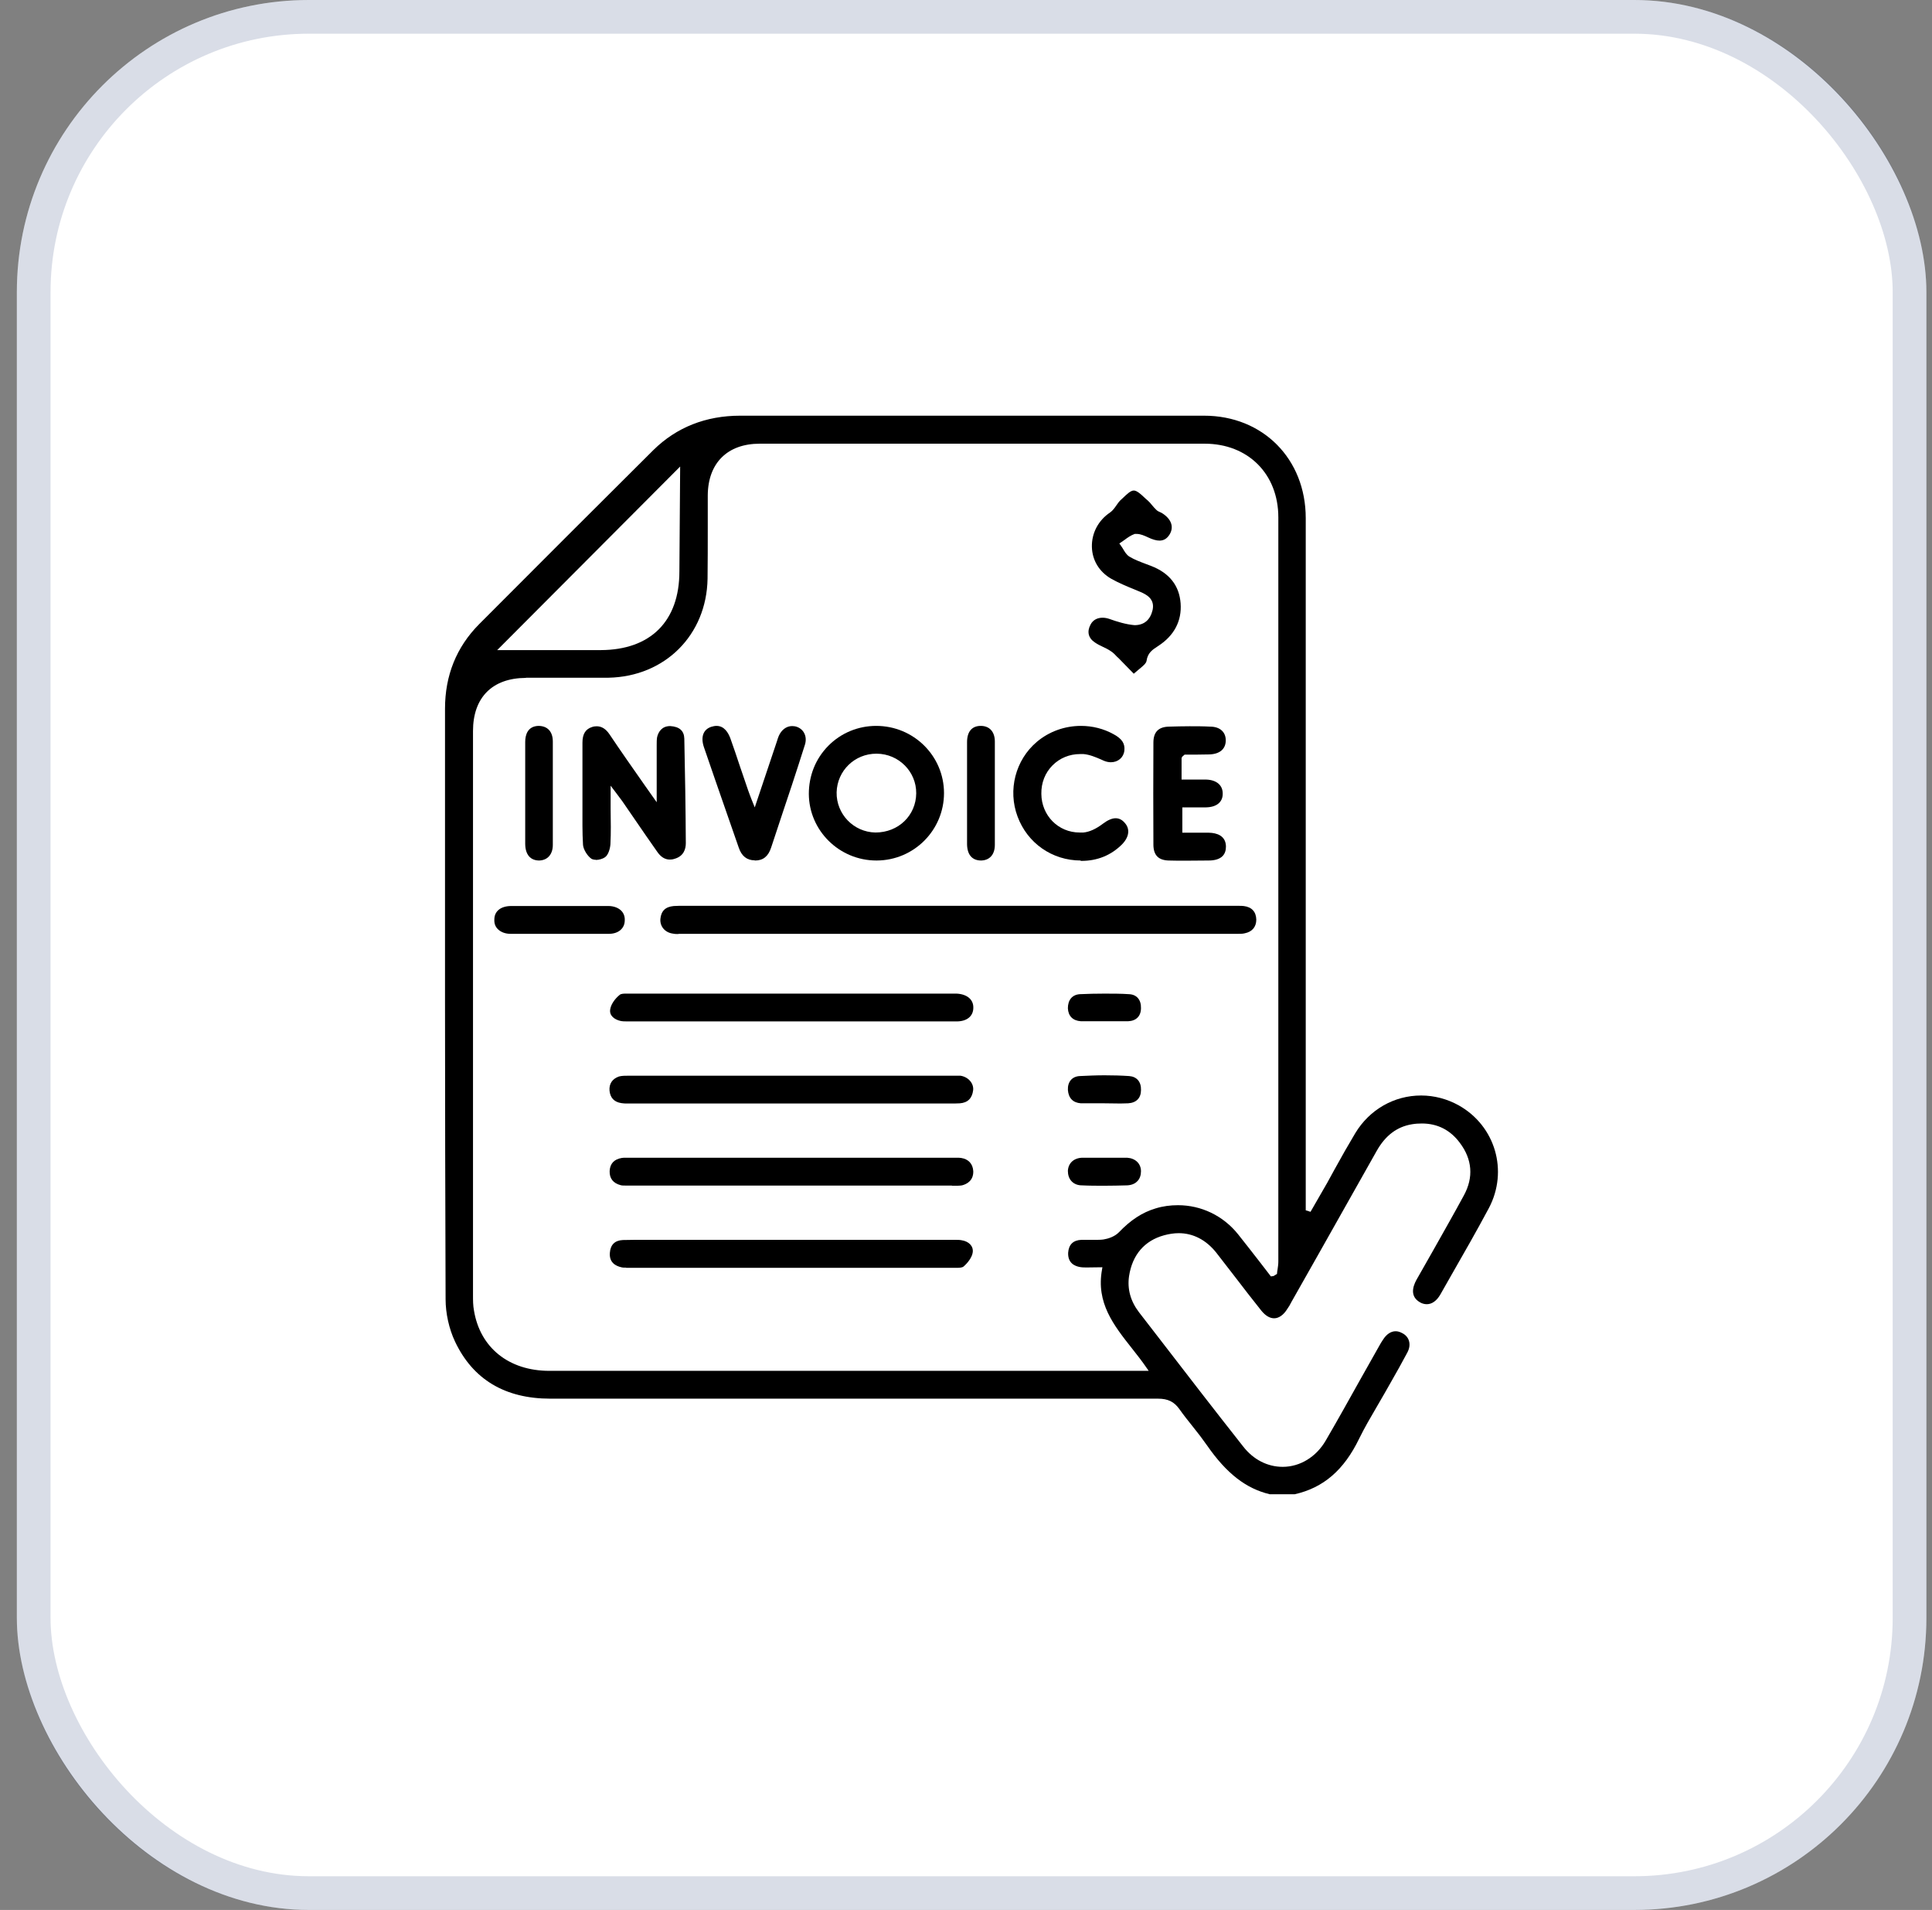 <svg width="86" height="85" viewBox="0 0 86 85" fill="none" xmlns="http://www.w3.org/2000/svg">
<rect x="0" y="0" width="86" height="85" fill="#808080" stroke="none"/>
<rect x="0.75" width="85" height="85" rx="13" fill="white"/>
<rect x="1.5" y="0.75" width="83.5" height="83.5" rx="12.25" stroke="#002060" stroke-opacity="0.15" stroke-width="1.5"/>
<g clip-path="url(#clip0_8335_19280)">
<path d="M56.521 66.5C55.462 66.246 54.598 65.576 53.733 64.331C53.53 64.042 53.318 63.763 53.098 63.492C52.894 63.237 52.691 62.983 52.505 62.72C52.267 62.381 51.987 62.246 51.547 62.246C42.53 62.246 33.513 62.246 24.496 62.246C22.479 62.246 21.047 61.39 20.25 59.695C19.988 59.136 19.835 58.449 19.835 57.822C19.801 49.068 19.809 40.161 19.809 31.542C19.809 30.059 20.318 28.797 21.326 27.78C23.911 25.186 26.496 22.602 29.089 20.025C30.115 19.017 31.42 18.5 32.945 18.5H53.598C56.216 18.5 58.123 20.424 58.123 23.059C58.123 29.771 58.123 36.483 58.123 43.195V53.864C58.123 53.864 58.25 53.898 58.267 53.907L58.335 53.932L59.081 52.636L59.411 52.034C59.708 51.492 60.013 50.958 60.327 50.432C60.962 49.381 62.055 48.754 63.259 48.754C63.843 48.754 64.42 48.907 64.937 49.195C66.564 50.11 67.148 52.11 66.276 53.763C65.742 54.763 65.165 55.771 64.606 56.746L64.115 57.61C63.954 57.89 63.742 58.042 63.513 58.042C63.411 58.042 63.309 58.017 63.208 57.958C62.767 57.703 62.877 57.28 63.047 56.966L63.793 55.653C64.25 54.839 64.716 54.025 65.165 53.195C65.598 52.398 65.538 51.593 64.979 50.856C64.555 50.288 63.987 50 63.293 50C63.148 50 63.005 50.008 62.852 50.034C62.182 50.144 61.666 50.534 61.276 51.229C60.42 52.754 59.555 54.288 58.691 55.814L57.487 57.941C57.428 58.059 57.369 58.161 57.301 58.254C57.14 58.517 56.928 58.669 56.716 58.669C56.521 58.669 56.327 58.551 56.148 58.331C55.75 57.831 55.36 57.331 54.979 56.831C54.699 56.466 54.411 56.102 54.132 55.737C53.682 55.178 53.106 54.881 52.471 54.881C52.259 54.881 52.038 54.915 51.818 54.975C50.945 55.212 50.403 55.847 50.259 56.788C50.174 57.356 50.318 57.898 50.699 58.398L51.479 59.407C52.759 61.068 54.038 62.729 55.343 64.381C55.801 64.966 56.428 65.28 57.098 65.28C57.869 65.28 58.589 64.839 59.013 64.11C59.547 63.195 60.055 62.28 60.572 61.356L61.394 59.898C61.445 59.805 61.505 59.703 61.564 59.619C61.716 59.381 61.911 59.246 62.123 59.246C62.216 59.246 62.309 59.271 62.403 59.322C62.564 59.398 62.674 59.525 62.716 59.669C62.767 59.831 62.742 60.017 62.64 60.203C62.403 60.653 62.157 61.085 61.911 61.517L61.632 62.008C61.521 62.203 61.403 62.398 61.293 62.593C61.021 63.059 60.742 63.534 60.505 64.017C59.827 65.424 58.911 66.212 57.632 66.5H56.513H56.521ZM23.403 30.169C21.911 30.178 21.055 31.042 21.055 32.534V57.653C21.055 57.864 21.055 58.102 21.098 58.322C21.369 59.975 22.648 61.008 24.454 61.008H33.123H51.132L51.038 60.873C50.835 60.576 50.615 60.297 50.394 60.017C49.572 58.975 48.784 57.983 49.055 56.5L49.072 56.398C49.072 56.398 48.471 56.407 48.386 56.407C48.284 56.407 48.182 56.407 48.081 56.39C47.827 56.347 47.53 56.203 47.547 55.754C47.572 55.39 47.767 55.195 48.132 55.178C48.191 55.178 48.25 55.178 48.309 55.178H48.759C48.877 55.178 49.004 55.178 49.123 55.161C49.335 55.127 49.615 55.034 49.801 54.847C50.327 54.297 50.843 53.958 51.437 53.78C51.767 53.678 52.098 53.636 52.437 53.636C53.471 53.636 54.445 54.102 55.106 54.924C55.437 55.339 55.767 55.763 56.089 56.178L56.572 56.805L56.691 56.788L56.843 56.695C56.843 56.627 56.86 56.559 56.869 56.492C56.886 56.373 56.903 56.263 56.903 56.144V23.025C56.903 21.093 55.555 19.746 53.623 19.746H47.021H33.818C32.377 19.746 31.513 20.61 31.505 22.051C31.505 22.542 31.505 23.034 31.505 23.525C31.505 24.271 31.505 25.017 31.496 25.754C31.454 28.263 29.598 30.11 27.089 30.161C26.682 30.161 26.276 30.161 25.869 30.161H23.42L23.403 30.169ZM22.132 28.932H26.742C28.962 28.924 30.242 27.644 30.242 25.432L30.276 20.763L22.132 28.932Z" fill="black"/>
<path d="M30.201 41.568C30.125 41.568 30.041 41.568 29.964 41.551C29.608 41.508 29.371 41.237 29.396 40.898C29.43 40.542 29.617 40.356 29.99 40.322C30.066 40.322 30.142 40.313 30.218 40.313H55.142C55.218 40.313 55.295 40.313 55.362 40.322C55.718 40.364 55.913 40.576 55.922 40.924C55.922 41.246 55.744 41.466 55.413 41.534C55.32 41.559 55.218 41.559 55.117 41.559H30.201V41.568Z" fill="black"/>
<path d="M42.374 52.762H27.84C27.756 52.762 27.688 52.762 27.628 52.745C27.298 52.66 27.128 52.448 27.137 52.118C27.154 51.787 27.332 51.592 27.679 51.533C27.73 51.524 27.79 51.524 27.84 51.524H28.078H42.595C42.654 51.524 42.722 51.524 42.781 51.533C43.112 51.584 43.306 51.796 43.324 52.126C43.332 52.533 43.052 52.694 42.824 52.753C42.764 52.762 42.705 52.77 42.612 52.77H42.374V52.762Z" fill="black"/>
<path d="M27.868 56.415C27.783 56.415 27.715 56.415 27.656 56.398C27.401 56.339 27.113 56.186 27.147 55.754C27.173 55.398 27.368 55.203 27.724 55.186C27.901 55.186 28.079 55.178 28.249 55.178H42.537C42.622 55.178 42.715 55.178 42.8 55.195C43.13 55.245 43.334 55.457 43.3 55.729C43.274 55.949 43.08 56.203 42.893 56.364C42.834 56.415 42.707 56.423 42.605 56.423H42.359C39.986 56.423 37.613 56.423 35.24 56.423C32.868 56.423 27.876 56.423 27.876 56.423L27.868 56.415Z" fill="black"/>
<path d="M27.987 45.457C27.809 45.457 27.707 45.457 27.606 45.432C27.36 45.372 27.106 45.203 27.165 44.906C27.199 44.703 27.36 44.457 27.58 44.279C27.64 44.22 27.775 44.22 27.868 44.22H28.106H42.589C43.046 44.245 43.334 44.482 43.326 44.847C43.326 45.228 43.038 45.457 42.58 45.457H40.123C40.123 45.457 27.995 45.457 27.987 45.457Z" fill="black"/>
<path d="M27.928 49.11C27.835 49.11 27.75 49.11 27.657 49.093C27.335 49.042 27.166 48.856 27.132 48.542C27.106 48.229 27.259 48.009 27.555 47.907C27.683 47.873 27.835 47.873 27.996 47.873H42.649H42.75C43.098 47.924 43.352 48.212 43.318 48.517C43.276 48.873 43.081 49.076 42.725 49.102C42.589 49.11 42.454 49.11 42.31 49.11H27.92H27.928Z" fill="black"/>
<path d="M26.52 38.263C26.444 38.263 26.384 38.246 26.342 38.229C26.147 38.102 25.969 37.805 25.952 37.602C25.918 37.034 25.927 36.458 25.927 35.898V35.212V33.051C25.927 32.669 26.062 32.449 26.351 32.356C26.427 32.33 26.494 32.322 26.562 32.322C26.783 32.322 26.969 32.441 27.13 32.678C27.63 33.424 28.147 34.161 28.706 34.958L29.232 35.703V34.627C29.232 34.153 29.232 33.712 29.232 33.28V33.153C29.232 33.034 29.232 32.924 29.249 32.813C29.3 32.585 29.452 32.313 29.834 32.313C30.257 32.339 30.452 32.534 30.461 32.873C30.494 34.424 30.52 35.974 30.528 37.525C30.528 37.771 30.444 38.102 30.028 38.22C29.952 38.246 29.884 38.254 29.817 38.254C29.596 38.254 29.41 38.136 29.249 37.898C28.918 37.432 28.596 36.958 28.274 36.491L27.698 35.653C27.639 35.568 27.181 34.966 27.181 34.966V36C27.189 36.559 27.198 37.068 27.172 37.576C27.155 37.788 27.071 38.059 26.927 38.153C26.834 38.22 26.664 38.271 26.52 38.271V38.263Z" fill="black"/>
<path d="M39.012 38.296C37.36 38.296 36.012 36.966 36.004 35.33C36.004 34.525 36.3 33.771 36.868 33.194C37.436 32.618 38.199 32.305 39.004 32.305C40.673 32.305 42.021 33.644 42.021 35.296C42.021 36.94 40.69 38.288 39.029 38.296H39.012ZM39.012 33.542C38.046 33.542 37.267 34.296 37.241 35.262C37.224 36.228 37.995 37.033 38.97 37.05C39.995 37.05 40.775 36.288 40.784 35.305C40.792 34.339 40.004 33.55 39.029 33.542H39.012Z" fill="black"/>
<path d="M49.756 29.262C49.654 29.152 49.553 29.042 49.426 28.966C49.324 28.898 49.205 28.839 49.095 28.788C48.968 28.728 48.849 28.669 48.739 28.593C48.443 28.398 48.375 28.11 48.544 27.796C48.646 27.601 48.833 27.491 49.078 27.491C49.171 27.491 49.273 27.508 49.375 27.542C49.731 27.669 50.112 27.788 50.502 27.822C50.943 27.822 51.205 27.576 51.307 27.144C51.409 26.669 51.053 26.466 50.773 26.347L50.51 26.237C50.154 26.093 49.79 25.94 49.46 25.754C48.934 25.449 48.621 24.94 48.604 24.347C48.587 23.737 48.883 23.161 49.417 22.805C49.527 22.728 49.612 22.61 49.688 22.5C49.748 22.415 49.799 22.339 49.866 22.271L49.985 22.161C50.146 22.008 50.324 21.83 50.468 21.83C50.604 21.83 50.782 21.991 50.934 22.135C50.985 22.186 51.036 22.228 51.087 22.271C51.154 22.33 51.222 22.406 51.282 22.483C51.341 22.559 51.409 22.627 51.477 22.695C51.527 22.745 51.587 22.771 51.646 22.796C51.68 22.813 51.705 22.822 51.731 22.839C52.146 23.101 52.265 23.457 52.061 23.788C51.951 23.966 51.807 24.059 51.612 24.059C51.468 24.059 51.299 24.008 51.104 23.915C50.943 23.839 50.765 23.762 50.604 23.762H50.51C50.341 23.822 50.197 23.923 50.061 24.025C50.01 24.067 49.824 24.186 49.824 24.186L49.875 24.254C49.909 24.305 49.943 24.355 49.977 24.406C50.061 24.55 50.146 24.695 50.273 24.771C50.493 24.906 50.748 25 50.993 25.093L51.239 25.186C52.053 25.5 52.493 26.059 52.553 26.847C52.612 27.635 52.265 28.288 51.561 28.745C51.299 28.915 51.087 29.05 51.036 29.415C51.019 29.525 50.866 29.652 50.688 29.796C50.621 29.855 50.544 29.915 50.468 29.983L49.756 29.254V29.262Z" fill="black"/>
<path d="M48.108 38.296C46.837 38.296 45.735 37.525 45.295 36.339C44.854 35.161 45.201 33.822 46.151 33.017C46.693 32.559 47.388 32.305 48.117 32.305C48.633 32.305 49.133 32.432 49.574 32.678C49.947 32.881 50.083 33.093 50.049 33.406C50.015 33.712 49.769 33.923 49.447 33.923C49.345 33.923 49.235 33.898 49.133 33.855L49.023 33.805C48.769 33.694 48.506 33.584 48.235 33.559C48.184 33.559 48.133 33.559 48.074 33.559C47.608 33.559 47.176 33.737 46.854 34.059C46.523 34.389 46.345 34.839 46.354 35.33C46.362 36.296 47.108 37.05 48.057 37.05C48.117 37.05 48.167 37.05 48.227 37.05C48.489 37.025 48.778 36.898 49.091 36.661C49.303 36.5 49.498 36.415 49.659 36.415C49.803 36.415 49.939 36.474 50.057 36.61C50.312 36.881 50.269 37.245 49.947 37.576C49.456 38.067 48.845 38.313 48.133 38.313H48.1L48.108 38.296Z" fill="black"/>
<path d="M52.758 38.304C52.512 38.304 52.258 38.304 52.012 38.296C51.563 38.279 51.351 38.059 51.342 37.609C51.334 36.093 51.334 34.567 51.342 33.05C51.342 32.575 51.571 32.347 52.037 32.338C52.342 32.33 52.647 32.321 52.953 32.321C53.258 32.321 53.563 32.321 53.868 32.338C54.3 32.338 54.563 32.575 54.563 32.948C54.563 33.33 54.3 33.559 53.834 33.575C53.478 33.584 53.114 33.584 52.766 33.584H52.732L52.647 33.652L52.596 33.728V34.694H53.359H53.698C54.156 34.711 54.435 34.948 54.427 35.33C54.427 35.703 54.147 35.923 53.681 35.931H53.368H52.63V37.059H53.453H53.817C54.156 37.067 54.563 37.186 54.571 37.669C54.571 37.847 54.529 37.982 54.427 38.093C54.3 38.228 54.08 38.296 53.808 38.296C53.453 38.296 53.114 38.304 52.775 38.304H52.758Z" fill="black"/>
<path d="M33.597 38.288C33.25 38.288 33.013 38.101 32.886 37.728L32.352 36.194C32.013 35.212 31.665 34.228 31.335 33.254C31.182 32.805 31.301 32.466 31.657 32.347C31.741 32.322 31.818 32.305 31.894 32.305C32.241 32.305 32.419 32.61 32.513 32.864C32.657 33.271 32.801 33.686 32.936 34.101C33.055 34.457 33.182 34.813 33.301 35.169C33.343 35.296 33.394 35.415 33.453 35.576L33.597 35.932L34.589 32.974C34.614 32.898 34.631 32.83 34.665 32.754C34.784 32.483 35.004 32.313 35.258 32.313C35.326 32.313 35.403 32.322 35.47 32.347C35.784 32.457 35.936 32.779 35.835 33.127C35.648 33.728 35.445 34.339 35.25 34.94C35.25 34.94 34.513 37.144 34.326 37.72C34.199 38.11 33.97 38.296 33.614 38.296H33.597V38.288Z" fill="black"/>
<path d="M24.006 38.296C23.608 38.296 23.387 38.033 23.379 37.567V34.525C23.379 34.025 23.379 33.525 23.379 33.017C23.379 32.703 23.489 32.322 23.964 32.305C24.379 32.305 24.608 32.567 24.608 33C24.608 34.533 24.608 36.067 24.608 37.601C24.608 38.025 24.37 38.288 23.998 38.296H24.006Z" fill="black"/>
<path d="M43.674 38.296C43.276 38.296 43.055 38.042 43.047 37.576C43.047 37.059 43.047 36.55 43.047 36.042V34.525C43.047 34.025 43.047 33.525 43.047 33.025C43.047 32.559 43.267 32.305 43.657 32.305C44.055 32.305 44.284 32.576 44.284 33C44.284 34.533 44.284 36.067 44.284 37.601C44.284 38.025 44.055 38.288 43.674 38.296Z" fill="black"/>
<path d="M22.725 41.559C22.488 41.559 22.293 41.482 22.157 41.347C22.047 41.236 21.996 41.093 22.005 40.923C22.005 40.55 22.293 40.321 22.759 40.321H26.361C26.598 40.321 26.844 40.321 27.081 40.321C27.327 40.321 27.539 40.406 27.666 40.542C27.767 40.652 27.818 40.796 27.81 40.957C27.81 41.321 27.522 41.559 27.107 41.559C26.378 41.559 25.649 41.559 24.92 41.559C24.191 41.559 23.462 41.559 22.734 41.559H22.725Z" fill="black"/>
<path d="M49.145 45.449H48.459C48.349 45.449 48.23 45.449 48.111 45.449C47.755 45.423 47.552 45.22 47.535 44.872C47.535 44.508 47.722 44.271 48.061 44.245C48.425 44.228 48.798 44.22 49.162 44.22C49.527 44.22 49.9 44.22 50.264 44.245C50.603 44.262 50.798 44.499 50.789 44.864C50.789 45.22 50.578 45.432 50.222 45.449C50.103 45.449 49.984 45.449 49.866 45.449H49.137H49.145Z" fill="black"/>
<path d="M49.146 49.101H48.46C48.35 49.101 48.231 49.101 48.112 49.101C47.765 49.076 47.562 48.872 47.536 48.508C47.519 48.144 47.723 47.906 48.062 47.889C48.426 47.872 48.799 47.855 49.163 47.855C49.528 47.855 49.901 47.864 50.265 47.889C50.604 47.915 50.799 48.144 50.79 48.508C50.79 48.864 50.587 49.076 50.223 49.101C50.104 49.101 49.994 49.11 49.875 49.11C49.875 49.11 49.273 49.101 49.146 49.101Z" fill="black"/>
<path d="M49.162 52.77C48.823 52.77 48.493 52.77 48.154 52.753C47.967 52.753 47.806 52.685 47.696 52.567C47.586 52.448 47.535 52.287 47.535 52.109C47.552 51.77 47.789 51.541 48.162 51.524C48.272 51.524 48.391 51.524 48.501 51.524H49.188H49.849C49.959 51.524 50.069 51.524 50.179 51.524C50.544 51.55 50.789 51.787 50.789 52.126C50.789 52.296 50.739 52.457 50.628 52.567C50.518 52.685 50.357 52.745 50.171 52.753C49.832 52.762 49.493 52.77 49.154 52.77H49.162Z" fill="black"/>
</g>
<defs>
<clipPath id="clip0_8335_19280">
<rect width="46.881" height="48" fill="white" transform="translate(19.809 18.5)"/>
</clipPath>
</defs>
</svg>
